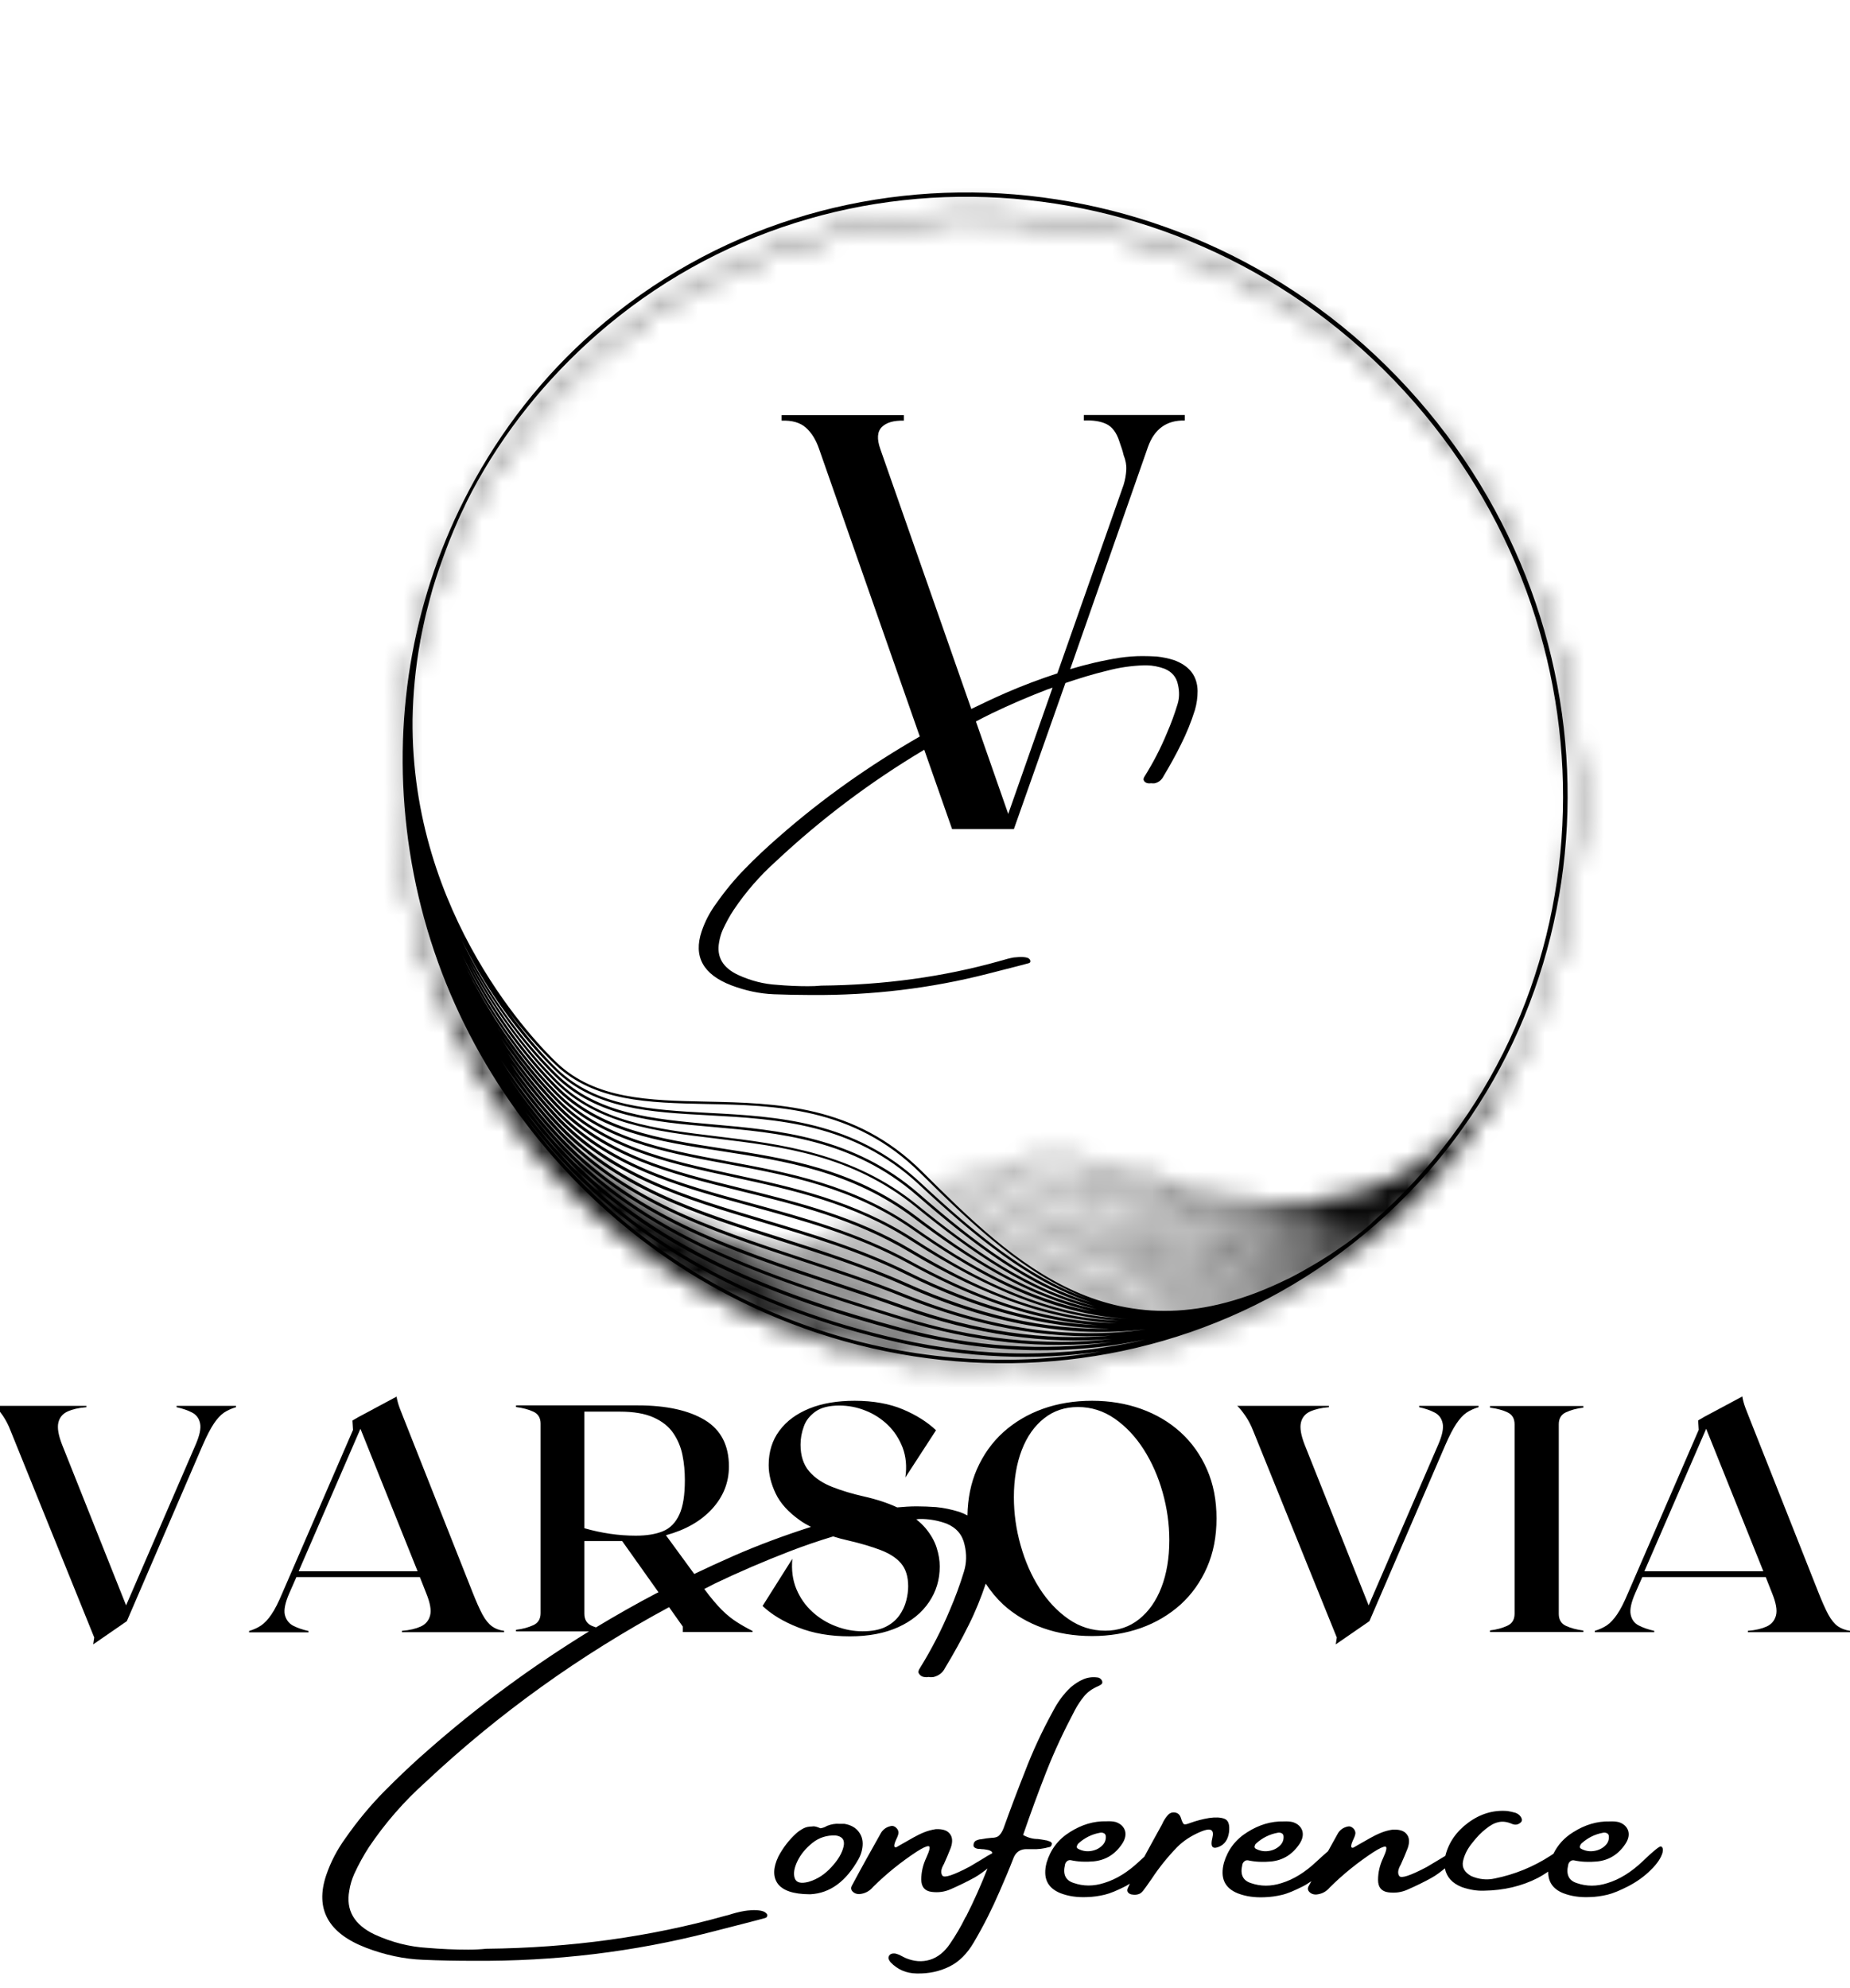 <svg width="94" height="101" viewBox="0 0 94 101" fill="none" xmlns="http://www.w3.org/2000/svg">
<path d="M69.498 62.311C69.452 62.349 69.399 62.394 69.354 62.432C69.301 62.477 69.248 62.523 69.195 62.56C69.15 62.598 69.104 62.636 69.059 62.666C69.014 62.704 68.968 62.742 68.923 62.78C68.885 62.81 68.847 62.84 68.809 62.87C68.756 62.908 68.703 62.946 68.65 62.992C68.643 62.999 68.635 63.007 68.628 63.007C68.522 63.09 68.416 63.166 68.31 63.241C68.302 63.241 68.302 63.249 68.295 63.249C68.136 63.362 67.97 63.476 67.811 63.582C67.781 63.604 67.75 63.619 67.72 63.642C67.637 63.703 67.546 63.763 67.455 63.816C67.433 63.831 67.41 63.846 67.387 63.861C67.153 64.013 66.926 64.149 66.691 64.285C66.608 64.331 66.532 64.376 66.457 64.421C66.29 64.52 66.124 64.61 65.957 64.701C65.829 64.769 65.7 64.837 65.572 64.906C65.556 64.913 65.541 64.921 65.526 64.928C65.488 64.951 65.451 64.966 65.413 64.981C56.683 69.285 51.493 64.126 46.849 59.512C43.437 56.115 39.42 56.039 35.88 55.964C32.99 55.903 30.259 55.85 28.308 54.005C27.347 53.097 20.864 46.553 20.962 36.538C20.985 35.259 21.106 33.943 21.348 32.604C21.355 32.551 21.363 32.498 21.378 32.445C21.416 32.226 21.469 31.999 21.514 31.772C21.56 31.56 21.605 31.348 21.658 31.136C21.681 31.046 21.703 30.955 21.726 30.872C21.809 30.554 21.892 30.229 21.983 29.911C22.089 29.555 22.203 29.207 22.324 28.852C22.339 28.814 22.354 28.768 22.369 28.731C22.468 28.443 22.573 28.163 22.679 27.876C22.725 27.747 22.778 27.626 22.823 27.498C22.876 27.369 22.929 27.24 22.982 27.112C23.005 27.059 23.027 27.006 23.05 26.945C23.058 26.923 23.073 26.9 23.08 26.877C23.156 26.711 23.224 26.537 23.3 26.37C23.307 26.348 23.315 26.333 23.33 26.31C23.337 26.295 23.337 26.287 23.345 26.272C23.368 26.219 23.39 26.174 23.413 26.121C23.474 25.992 23.534 25.871 23.595 25.743C23.61 25.712 23.625 25.69 23.632 25.659C23.655 25.606 23.685 25.553 23.708 25.5C23.731 25.463 23.746 25.417 23.769 25.38C23.837 25.243 23.905 25.107 23.973 24.979C25.584 21.945 27.74 19.267 30.335 16.99C42.363 6.46 60.98 7.996 71.843 20.417C82.706 32.838 81.783 51.531 69.755 62.069C69.679 62.159 69.588 62.235 69.498 62.311ZM45.676 68.03C38.285 66.358 32.415 63.105 28.224 58.354L28.171 58.294C27.649 57.696 27.15 57.076 26.681 56.441C27.09 56.97 27.506 57.492 27.952 57.999C28.005 58.059 28.058 58.112 28.103 58.173C32.945 63.627 39.723 66.01 45.706 67.621C49.965 68.763 54.187 68.892 58.188 68.052C54.202 68.99 49.965 68.998 45.676 68.03ZM28.224 58.649C27.687 58.037 27.18 57.401 26.696 56.751C27.127 57.318 27.574 57.87 28.05 58.407L28.103 58.468C32.317 63.241 38.217 66.509 45.646 68.196C49.148 68.99 52.613 69.134 55.942 68.658C46.077 70.352 35.441 66.903 28.224 58.649ZM27.884 57.621C27.959 57.711 28.035 57.795 28.118 57.885C32.657 62.954 39.057 64.951 45.245 66.88L45.79 67.046C49.459 68.196 53.052 68.567 56.509 68.173C53.029 68.665 49.406 68.438 45.759 67.455C39.791 65.851 33.051 63.476 28.232 58.059C28.179 57.999 28.134 57.946 28.081 57.885C27.536 57.265 27.029 56.622 26.545 55.964C26.968 56.539 27.415 57.091 27.884 57.621ZM27.831 57.265C27.929 57.379 28.028 57.484 28.126 57.598C31.954 61.834 37.06 63.529 42.469 65.329C43.581 65.7 44.731 66.078 45.865 66.487C49.534 67.795 53.082 68.31 56.494 68.022C53.059 68.408 49.489 68.037 45.843 66.903L45.298 66.736C39.133 64.815 32.756 62.825 28.247 57.787C28.171 57.704 28.096 57.613 28.02 57.53C27.218 56.614 26.484 55.654 25.819 54.663C26.431 55.563 27.105 56.441 27.831 57.265ZM27.763 56.887C27.884 57.023 28.005 57.167 28.134 57.303C31.523 61.017 36.016 62.507 40.774 64.073C42.469 64.633 44.224 65.208 45.933 65.904C49.602 67.379 53.097 68.03 56.456 67.856C53.075 68.136 49.557 67.629 45.911 66.328C44.776 65.927 43.626 65.541 42.514 65.17C37.128 63.385 32.037 61.698 28.239 57.484C27.203 56.342 26.28 55.124 25.456 53.853C26.159 54.92 26.931 55.934 27.763 56.887ZM27.551 55.76C27.748 55.987 27.952 56.206 28.156 56.425C30.827 59.27 34.382 60.245 38.149 61.274C40.789 62.001 43.52 62.742 46.16 64.179C48.914 65.685 52.137 67.069 55.798 67.326C52.719 67.198 49.527 66.297 46.153 64.626C43.732 63.423 41.236 62.681 38.83 61.963C34.843 60.775 31.084 59.656 28.262 56.614C27.385 55.669 26.552 54.617 25.781 53.483C26.333 54.277 26.923 55.041 27.551 55.76ZM27.483 55.381C27.71 55.639 27.937 55.888 28.164 56.13C30.69 58.793 34.072 59.625 37.642 60.51C40.479 61.206 43.414 61.932 46.228 63.612C50.109 65.927 53.46 67.069 56.736 67.213C52.712 67.16 49.194 65.677 46.221 64.051C43.566 62.606 40.827 61.857 38.179 61.131C34.435 60.109 30.902 59.141 28.255 56.319C27.248 55.245 26.303 54.042 25.448 52.734C26.076 53.672 26.757 54.557 27.483 55.381ZM27.407 55.003C27.657 55.291 27.914 55.571 28.179 55.843C30.592 58.354 33.822 59.058 37.249 59.799C40.252 60.45 43.361 61.123 46.319 63.037C50.313 65.624 53.566 66.872 56.857 67.092C52.916 66.956 49.428 65.344 46.319 63.491C43.49 61.804 40.54 61.078 37.695 60.374C34.14 59.497 30.781 58.672 28.285 56.039C27.105 54.799 25.977 53.331 24.964 51.697C25.69 52.87 26.507 53.982 27.407 55.003ZM25.932 53.989C26.462 54.738 27.029 55.457 27.627 56.138C27.801 56.334 27.975 56.531 28.149 56.72C31 59.792 34.783 60.911 38.785 62.106C41.19 62.825 43.672 63.559 46.085 64.762C49.708 66.562 53.12 67.47 56.403 67.5C53.097 67.576 49.663 66.804 46.07 65.193C43.944 64.24 41.765 63.551 39.67 62.878C35.365 61.516 31.303 60.223 28.255 56.91C27.43 56.017 26.651 55.041 25.932 53.989ZM27.695 56.516C27.838 56.682 27.99 56.849 28.141 57.015C31.22 60.359 35.305 61.66 39.624 63.029C41.72 63.695 43.891 64.383 46.009 65.337C50.283 67.258 54.338 67.992 58.226 67.53C54.346 68.083 50.291 67.493 45.994 65.76C44.277 65.064 42.522 64.489 40.82 63.93C36.084 62.364 31.606 60.889 28.247 57.197C27.483 56.357 26.757 55.442 26.068 54.466C26.583 55.177 27.12 55.858 27.695 56.516ZM27.362 54.663C27.627 54.965 27.907 55.268 28.186 55.555C30.501 57.931 33.618 58.513 36.916 59.126C40.063 59.708 43.324 60.321 46.387 62.47C49.058 64.346 52.651 66.547 56.728 66.956C56.917 66.971 57.099 66.986 57.288 66.993C53.271 66.857 49.716 65.072 46.395 62.916C43.407 60.995 40.29 60.314 37.272 59.663C33.868 58.922 30.653 58.226 28.277 55.745C26.515 53.906 24.858 51.584 23.557 48.891C24.586 51.001 25.879 52.968 27.362 54.663ZM27.279 54.277C27.574 54.617 27.876 54.943 28.186 55.26C30.41 57.515 33.429 57.984 36.629 58.475C39.904 58.982 43.293 59.504 46.455 61.895C48.997 63.816 52.023 65.828 55.458 66.608C52.19 65.987 49.232 64.308 46.455 62.356C43.361 60.185 40.093 59.58 36.931 58.99C33.656 58.377 30.562 57.802 28.277 55.457C26.469 53.604 24.775 51.228 23.466 48.475C24.495 50.6 25.796 52.582 27.279 54.277ZM55.73 66.517C52.25 65.813 49.254 63.839 46.539 61.781C43.346 59.368 39.942 58.846 36.651 58.339C33.482 57.847 30.479 57.386 28.285 55.162C26.636 53.49 25.085 51.387 23.829 48.951C24.994 51.145 26.273 52.825 27.241 53.937C27.611 54.36 27.937 54.701 28.194 54.958C30.342 57.114 33.285 57.469 36.387 57.84C39.783 58.248 43.286 58.68 46.523 61.305C49.345 63.604 52.31 65.715 55.73 66.517ZM46.614 61.221C43.346 58.566 39.662 58.12 36.409 57.727C33.323 57.356 30.41 57 28.292 54.882C26.643 53.233 25.085 51.138 23.829 48.717C24.956 50.827 26.189 52.454 27.15 53.551C27.566 54.027 27.929 54.406 28.209 54.678C30.297 56.736 33.164 56.985 36.198 57.25C39.534 57.545 43.316 57.87 46.607 60.745C49.444 63.211 52.326 65.435 55.616 66.358C52.28 65.533 49.368 63.453 46.614 61.221ZM25.743 51.266C26.159 51.826 26.56 52.318 26.931 52.734C27.445 53.324 27.899 53.778 28.224 54.088C30.206 55.964 32.96 56.024 35.872 56.085C39.39 56.153 43.384 56.236 46.766 59.595C49.542 62.356 52.114 64.747 55.185 65.942C52.182 64.853 49.496 62.621 46.766 60.079C43.392 56.932 39.473 56.72 36.024 56.539C33.073 56.38 30.297 56.229 28.292 54.292C27.959 53.967 26.931 52.923 25.743 51.266ZM27.044 53.142C27.506 53.672 27.914 54.088 28.217 54.383C30.244 56.35 33.051 56.501 36.024 56.66C39.458 56.849 43.346 57.053 46.69 60.17C49.519 62.81 52.303 65.117 55.45 66.169C52.265 65.216 49.459 63.052 46.697 60.647C43.369 57.749 39.564 57.416 36.213 57.121C33.202 56.856 30.358 56.607 28.3 54.587C26.469 52.779 24.744 50.442 23.428 47.696C24.608 50.101 25.977 51.932 27.044 53.142ZM72.032 20.281C61.086 7.761 42.318 6.21 30.199 16.824C27.581 19.116 25.456 21.847 23.837 24.903L23.912 24.941L23.837 24.903C21.06 30.145 19.963 36.099 20.667 42.12C21.386 48.278 23.958 54.027 28.096 58.763C39.034 71.267 57.78 72.818 69.891 62.212C82.01 51.599 82.986 32.793 72.032 20.281Z" fill="black"/>
<mask id="mask0_104_23" style="mask-type:luminance" maskUnits="userSpaceOnUse" x="20" y="10" width="61" height="60">
<path d="M78.117 51.114C78.095 51.169 78.069 51.234 78.047 51.289C78.022 51.354 77.997 51.419 77.968 51.477C77.945 51.532 77.923 51.587 77.898 51.635C77.875 51.69 77.853 51.745 77.831 51.799C77.812 51.844 77.793 51.888 77.774 51.933C77.745 51.991 77.716 52.05 77.691 52.114C77.688 52.125 77.685 52.135 77.678 52.139C77.624 52.262 77.566 52.379 77.508 52.495C77.502 52.499 77.505 52.505 77.499 52.509C77.412 52.684 77.319 52.862 77.229 53.031C77.213 53.065 77.193 53.093 77.177 53.127C77.132 53.22 77.081 53.316 77.026 53.405C77.013 53.429 77 53.453 76.987 53.477C76.852 53.721 76.716 53.949 76.573 54.179C76.521 54.258 76.476 54.334 76.43 54.41C76.33 54.575 76.226 54.733 76.122 54.892C76.041 55.013 75.96 55.133 75.878 55.254C75.869 55.268 75.859 55.282 75.849 55.295C75.826 55.333 75.8 55.365 75.774 55.396C70.106 63.308 63.097 61.206 56.825 59.328C52.215 57.941 48.637 59.769 45.479 61.372C42.903 62.681 40.47 63.923 37.878 63.215C36.603 62.868 27.8 60.155 23.163 51.277C22.581 50.139 22.067 48.921 21.648 47.627C21.63 47.576 21.612 47.526 21.6 47.472C21.53 47.261 21.47 47.036 21.403 46.814C21.343 46.606 21.283 46.398 21.23 46.186C21.207 46.095 21.184 46.005 21.165 45.92C21.089 45.601 21.009 45.275 20.939 44.952C20.864 44.589 20.8 44.228 20.739 43.858C20.735 43.817 20.727 43.77 20.722 43.73C20.674 43.43 20.635 43.133 20.593 42.829C20.572 42.695 20.562 42.563 20.541 42.428C20.527 42.29 20.513 42.151 20.499 42.013C20.494 41.956 20.489 41.898 20.481 41.834C20.477 41.811 20.48 41.783 20.475 41.76C20.464 41.577 20.442 41.392 20.43 41.209C20.426 41.186 20.425 41.169 20.428 41.142C20.427 41.125 20.424 41.118 20.424 41.101C20.419 41.044 20.417 40.993 20.412 40.936C20.405 40.794 20.401 40.659 20.394 40.517C20.393 40.483 20.396 40.456 20.388 40.425C20.383 40.368 20.385 40.307 20.38 40.25C20.382 40.206 20.374 40.158 20.376 40.114C20.372 39.962 20.368 39.81 20.367 39.664C20.357 36.23 20.996 32.852 22.21 29.62C27.85 14.662 44.991 7.237 60.428 13.067C75.865 18.897 83.866 35.815 78.229 50.78C78.206 50.895 78.161 51.005 78.117 51.114ZM59.808 67.392C52.502 69.403 45.792 69.303 39.856 67.09L39.781 67.062C39.039 66.781 38.306 66.47 37.593 66.13C38.203 66.405 38.816 66.669 39.448 66.905C39.523 66.934 39.595 66.955 39.664 66.987C46.505 69.514 53.606 68.418 59.642 67.017C63.936 66.016 67.719 64.139 70.852 61.511C67.779 64.218 64.047 66.223 59.808 67.392ZM39.995 67.35C39.233 67.064 38.486 66.742 37.752 66.397C38.4 66.694 39.054 66.97 39.728 67.219L39.803 67.248C45.77 69.47 52.514 69.569 59.86 67.553C63.323 66.601 66.446 65.094 69.156 63.104C61.257 69.251 50.251 71.225 39.995 67.35ZM39.21 66.604C39.319 66.648 39.425 66.686 39.541 66.727C45.934 69.055 52.519 67.798 58.886 66.581L59.444 66.471C63.222 65.755 66.565 64.387 69.428 62.41C66.592 64.484 63.289 65.993 59.61 66.846C53.591 68.246 46.527 69.33 39.724 66.827C39.648 66.798 39.583 66.773 39.508 66.745C38.735 66.454 37.985 66.126 37.248 65.775C37.892 66.082 38.547 66.358 39.21 66.604ZM38.995 66.315C39.136 66.369 39.272 66.416 39.413 66.47C44.786 68.4 50.087 67.486 55.706 66.523C56.861 66.325 58.054 66.117 59.247 65.942C63.099 65.365 66.471 64.146 69.344 62.283C66.497 64.243 63.174 65.6 59.423 66.319L58.864 66.43C52.522 67.643 45.96 68.896 39.608 66.579C39.502 66.542 39.393 66.497 39.287 66.46C38.148 66.031 37.048 65.529 35.994 64.97C36.959 65.474 37.966 65.931 38.995 66.315ZM38.757 66.014C38.928 66.077 39.102 66.147 39.28 66.206C44.02 67.883 48.685 67.078 53.62 66.215C55.378 65.909 57.197 65.589 59.032 65.396C62.963 64.966 66.352 63.892 69.232 62.155C66.382 63.996 63.041 65.208 59.212 65.78C58.023 65.962 56.827 66.164 55.671 66.362C50.08 67.327 44.795 68.241 39.459 66.316C38.007 65.798 36.618 65.159 35.292 64.427C36.415 65.036 37.574 65.566 38.757 66.014ZM38.039 65.12C38.319 65.227 38.603 65.324 38.886 65.421C42.582 66.67 46.178 65.854 49.985 64.985C52.656 64.38 55.413 63.746 58.419 63.768C61.557 63.797 65.052 63.498 68.402 61.998C65.626 63.337 62.386 64.048 58.623 64.165C55.921 64.246 53.37 64.77 50.91 65.271C46.834 66.103 42.991 66.889 39.069 65.538C37.849 65.118 36.619 64.584 35.404 63.947C36.266 64.387 37.146 64.782 38.039 65.12ZM37.8 64.818C38.122 64.938 38.44 65.051 38.754 65.158C42.238 66.314 45.612 65.453 49.178 64.55C52.007 63.826 54.938 63.082 58.212 63.236C62.725 63.447 66.219 62.874 69.175 61.456C65.602 63.307 61.8 63.658 58.412 63.626C55.389 63.604 52.621 64.235 49.944 64.844C46.16 65.709 42.589 66.521 38.923 65.282C37.529 64.809 36.128 64.194 34.757 63.443C35.753 63.974 36.771 64.434 37.8 64.818ZM37.555 64.521C37.911 64.656 38.27 64.782 38.632 64.897C41.944 65.974 45.124 65.071 48.495 64.108C51.45 63.266 54.51 62.393 58.02 62.686C62.763 63.084 66.22 62.65 69.225 61.292C65.685 63.03 61.85 63.254 58.234 63.086C54.944 62.933 52 63.684 49.16 64.405C45.611 65.308 42.261 66.165 38.818 65.021C37.192 64.483 35.506 63.721 33.842 62.758C35.035 63.449 36.28 64.045 37.555 64.521ZM35.776 64.322C36.596 64.733 37.436 65.099 38.284 65.418C38.53 65.509 38.776 65.6 39.019 65.685C42.982 67.049 46.845 66.252 50.938 65.419C53.398 64.918 55.932 64.395 58.627 64.317C62.671 64.196 66.108 63.388 69.017 61.866C66.138 63.492 62.745 64.431 58.817 64.705C56.493 64.867 54.247 65.287 52.082 65.682C47.644 66.511 43.452 67.286 39.201 65.802C38.053 65.404 36.906 64.911 35.776 64.322ZM38.522 65.719C38.727 65.798 38.939 65.874 39.151 65.949C43.443 67.445 47.659 66.666 52.113 65.837C54.275 65.435 56.514 65.019 58.831 64.86C63.507 64.539 67.428 63.274 70.639 61.033C67.478 63.35 63.624 64.742 59.018 65.241C57.175 65.437 55.357 65.758 53.592 66.067C48.678 66.919 44.033 67.73 39.33 66.059C38.261 65.679 37.188 65.214 36.121 64.678C36.91 65.063 37.705 65.41 38.522 65.719ZM37.355 64.242C37.731 64.384 38.12 64.519 38.503 64.64C41.664 65.643 44.687 64.687 47.885 63.672C50.934 62.701 54.098 61.704 57.813 62.154C61.052 62.548 65.259 62.795 69.047 61.232C69.221 61.157 69.388 61.084 69.559 61.002C65.952 62.776 61.975 62.879 58.03 62.544C54.489 62.258 51.42 63.128 48.451 63.978C45.1 64.929 41.937 65.832 38.672 64.764C36.251 63.974 33.695 62.708 31.277 60.947C33.18 62.322 35.248 63.447 37.355 64.242ZM37.099 63.941C37.52 64.102 37.94 64.246 38.364 64.38C41.388 65.319 44.271 64.309 47.324 63.234C50.452 62.136 53.686 60.998 57.602 61.614C60.749 62.11 64.367 62.457 67.763 61.525C64.588 62.519 61.188 62.433 57.819 62.021C54.067 61.566 50.9 62.574 47.834 63.544C44.656 64.549 41.657 65.501 38.536 64.511C36.068 63.729 33.454 62.433 31.001 60.623C32.911 62.012 34.993 63.146 37.099 63.941ZM67.96 61.316C64.559 62.337 60.987 62.009 57.622 61.475C53.669 60.853 50.421 61.998 47.28 63.103C44.253 64.164 41.387 65.173 38.404 64.247C36.161 63.55 33.802 62.427 31.546 60.871C33.608 62.257 35.527 63.135 36.905 63.658C37.432 63.857 37.879 64.004 38.227 64.109C41.139 64.998 43.901 63.923 46.811 62.787C49.999 61.546 53.291 60.274 57.384 61.062C60.956 61.759 64.567 62.222 67.96 61.316ZM57.424 60.946C53.291 60.146 49.831 61.489 46.778 62.677C43.881 63.805 41.145 64.865 38.279 63.996C36.047 63.32 33.684 62.207 31.435 60.665C33.425 61.994 35.279 62.847 36.643 63.361C37.235 63.585 37.734 63.747 38.109 63.856C40.92 64.685 43.566 63.553 46.366 62.356C49.447 61.043 52.936 59.546 57.193 60.529C60.858 61.366 64.448 61.968 67.785 61.23C64.454 62.076 60.905 61.615 57.424 60.946ZM34.325 62.01C34.956 62.308 35.542 62.552 36.065 62.744C36.797 63.022 37.411 63.208 37.844 63.328C40.476 64.048 42.933 62.803 45.53 61.482C48.664 59.883 52.225 58.073 56.791 59.44C60.541 60.566 63.936 61.461 67.208 61.066C64.046 61.522 60.626 60.821 57.019 59.867C52.56 58.683 49.005 60.345 45.877 61.811C43.201 63.062 40.681 64.238 38 63.476C37.553 63.346 36.154 62.911 34.325 62.01ZM36.357 63.051C37.014 63.3 37.57 63.474 37.976 63.592C40.692 64.37 43.238 63.18 45.934 61.918C49.052 60.465 52.577 58.812 56.995 59.983C60.735 60.977 64.278 61.698 67.549 61.142C64.291 61.803 60.796 61.219 57.227 60.4C52.925 59.414 49.413 60.916 46.319 62.236C43.539 63.422 40.913 64.543 38.146 63.733C35.679 63.002 33.056 61.754 30.6 59.953C32.775 61.518 34.846 62.487 36.357 63.051ZM60.53 12.857C44.973 6.98 27.692 14.463 22.011 29.538C20.784 32.793 20.198 36.204 20.211 39.662L20.296 39.66L20.211 39.662C20.235 45.594 22.076 51.361 25.536 56.339C29.074 61.43 34.053 65.287 39.935 67.511C55.478 73.379 72.739 65.906 78.417 50.842C84.098 35.768 76.09 18.725 60.53 12.857Z" fill="white"/>
</mask>
<g mask="url(#mask0_104_23)">
<path d="M68.962 -19.995L-7.744 21.028L33.975 99.034L110.681 58.011L68.962 -19.995Z" fill="black"/>
</g>
<path d="M59.648 33.534C59.361 33.444 59.066 33.383 58.778 33.353C58.529 33.338 58.287 33.33 58.037 33.33C57.666 33.33 57.288 33.36 56.91 33.413C56.04 33.55 55.2 33.746 54.376 33.996L58.325 22.717C58.65 21.794 59.278 21.34 60.201 21.363V21.083C59.482 21.083 58.635 21.083 57.651 21.083C56.668 21.083 55.805 21.083 55.072 21.083V21.363C55.541 21.34 55.926 21.401 56.221 21.544C56.517 21.688 56.736 21.983 56.88 22.437C56.917 22.558 56.963 22.679 57.001 22.792C57.038 22.906 57.069 23.012 57.091 23.118C57.197 23.383 57.243 23.632 57.228 23.874C57.212 24.116 57.175 24.358 57.091 24.631L53.725 34.208C52.825 34.503 51.94 34.836 51.093 35.206C50.502 35.463 49.928 35.736 49.353 36.016L44.731 22.815C44.549 22.301 44.572 21.93 44.806 21.695C45.041 21.461 45.419 21.355 45.926 21.37V21.09H39.715V21.37C40.245 21.348 40.661 21.469 40.948 21.726C41.236 21.983 41.463 22.346 41.621 22.815L46.735 37.415C44.156 38.898 41.758 40.592 39.556 42.529C38.974 43.036 38.406 43.565 37.869 44.117C37.332 44.662 36.84 45.26 36.394 45.895C36.077 46.326 35.827 46.795 35.653 47.31C35.222 48.588 35.721 49.504 37.158 50.056C37.877 50.328 38.596 50.48 39.314 50.51C39.95 50.532 40.593 50.548 41.228 50.548C44.322 50.57 47.303 50.207 50.177 49.473C50.692 49.345 51.199 49.209 51.713 49.08C51.879 49.035 52.053 48.989 52.227 48.944C52.273 48.936 52.31 48.921 52.333 48.898C52.356 48.876 52.363 48.838 52.356 48.8C52.326 48.717 52.258 48.664 52.144 48.641C52.031 48.619 51.91 48.611 51.781 48.619C51.652 48.626 51.562 48.634 51.509 48.641C51.297 48.679 51.1 48.732 50.903 48.793C50.858 48.8 50.813 48.815 50.767 48.83C47.931 49.625 44.92 50.041 41.727 50.071C41.508 50.094 41.281 50.101 41.047 50.101C40.54 50.101 40.025 50.079 39.496 50.033C38.822 49.995 38.157 49.829 37.499 49.526C36.727 49.163 36.402 48.611 36.538 47.87C36.576 47.643 36.636 47.431 36.727 47.227C36.893 46.871 37.075 46.531 37.287 46.213C37.9 45.305 38.611 44.488 39.42 43.762C41.72 41.606 44.231 39.715 46.962 38.088L48.377 42.12H51.516L54.134 34.699C54.83 34.465 55.533 34.245 56.259 34.072C56.857 33.913 57.477 33.822 58.12 33.799C58.173 33.799 58.226 33.799 58.279 33.799C58.582 33.807 58.877 33.867 59.172 33.973C59.55 34.132 59.777 34.397 59.853 34.783C59.936 35.138 59.928 35.471 59.83 35.781C59.679 36.28 59.497 36.772 59.293 37.241C58.975 38.013 58.597 38.739 58.158 39.443C58.128 39.48 58.113 39.518 58.105 39.571C58.097 39.617 58.12 39.669 58.173 39.722C58.219 39.76 58.272 39.783 58.325 39.791C58.377 39.798 58.423 39.798 58.476 39.791H58.506C58.559 39.798 58.62 39.798 58.68 39.791C58.884 39.737 59.028 39.617 59.119 39.435C59.437 38.905 59.739 38.361 60.011 37.809C60.291 37.249 60.526 36.674 60.715 36.069C60.806 35.758 60.851 35.433 60.851 35.1C60.836 34.336 60.435 33.822 59.648 33.534ZM51.229 41.349L49.587 36.651C49.852 36.515 50.117 36.371 50.389 36.243C51.319 35.796 52.265 35.388 53.241 35.017C53.324 34.987 53.407 34.964 53.483 34.934L51.229 41.349Z" fill="black"/>
<path d="M62.213 92.396C62.008 92.32 61.751 92.313 61.434 92.358C61.116 92.411 60.791 92.494 60.458 92.615C60.299 92.676 60.201 92.699 60.155 92.668C60.11 92.646 60.057 92.532 59.996 92.336C59.943 92.184 59.845 92.101 59.701 92.078C59.558 92.056 59.429 92.101 59.323 92.23C59.217 92.351 59.134 92.487 59.066 92.631C59.066 92.646 59.058 92.653 59.051 92.668C58.741 93.221 58.446 93.773 58.143 94.325C58.06 94.401 57.984 94.469 57.886 94.56C57.318 95.097 56.728 95.467 56.108 95.656C55.563 95.831 55.049 95.831 54.55 95.656C54.141 95.528 53.997 95.218 54.111 94.741C54.118 94.673 54.156 94.605 54.209 94.56C54.262 94.507 54.33 94.492 54.398 94.499C54.777 94.582 55.17 94.597 55.571 94.56C56.184 94.499 56.668 94.197 57.023 93.659C57.182 93.417 57.22 93.19 57.16 92.994C57.091 92.797 56.94 92.646 56.691 92.562C56.547 92.525 56.388 92.517 56.229 92.525C56.214 92.525 56.214 92.525 56.214 92.525C55.578 92.51 54.966 92.691 54.368 93.069C53.77 93.44 53.377 93.962 53.18 94.62C52.976 95.392 53.211 95.906 53.884 96.178C54.3 96.337 54.746 96.398 55.238 96.375C55.541 96.368 55.843 96.322 56.131 96.254C56.418 96.186 56.774 96.035 57.205 95.815C57.273 95.778 57.341 95.732 57.409 95.694C57.371 95.77 57.334 95.846 57.303 95.921C57.265 96.004 57.265 96.08 57.318 96.141C57.371 96.201 57.439 96.239 57.538 96.247C57.636 96.262 57.734 96.262 57.833 96.231C57.931 96.209 58.014 96.141 58.09 96.042C58.203 95.899 58.309 95.747 58.423 95.581C58.446 95.543 58.476 95.505 58.514 95.452C58.892 94.877 59.331 94.333 59.815 93.833C60.133 93.516 60.533 93.251 61.025 93.047C61.517 92.842 61.706 92.941 61.6 93.372C61.494 93.796 61.593 93.947 61.903 93.833C62.213 93.72 62.394 93.463 62.447 93.085C62.493 92.699 62.417 92.472 62.213 92.396ZM54.784 93.659C55.109 93.364 55.473 93.183 55.889 93.107C55.949 93.092 56.01 93.1 56.07 93.122C56.131 93.145 56.169 93.19 56.184 93.258C56.206 93.463 56.138 93.637 55.979 93.78C55.821 93.924 55.631 94.007 55.404 94.038C55.178 94.068 54.966 94.022 54.769 93.917C54.716 93.879 54.701 93.833 54.716 93.788C54.731 93.743 54.754 93.697 54.784 93.659Z" fill="black"/>
<path d="M83.455 94.567C82.887 95.104 82.297 95.475 81.677 95.664C81.132 95.838 80.618 95.838 80.119 95.664C79.71 95.535 79.566 95.225 79.68 94.749C79.687 94.68 79.725 94.612 79.778 94.567C79.831 94.514 79.899 94.499 79.967 94.507C80.346 94.59 80.739 94.605 81.14 94.567C81.753 94.507 82.237 94.204 82.592 93.667C82.751 93.425 82.789 93.198 82.728 93.001C82.66 92.805 82.509 92.653 82.26 92.57C82.116 92.532 81.957 92.525 81.798 92.532C81.783 92.532 81.783 92.532 81.783 92.532C81.147 92.517 80.535 92.699 79.937 93.077C79.483 93.357 79.15 93.727 78.931 94.174C78.878 94.212 78.833 94.242 78.772 94.28C77.91 94.839 76.964 95.225 75.95 95.43C75.542 95.52 75.149 95.475 74.755 95.308C74.407 95.112 74.271 94.862 74.339 94.544C74.407 94.234 74.558 93.924 74.808 93.621C75.05 93.311 75.277 93.077 75.489 92.918C75.708 92.736 75.92 92.615 76.132 92.57C76.344 92.517 76.578 92.547 76.835 92.661C77.01 92.729 77.161 92.699 77.297 92.555C77.342 92.494 77.342 92.411 77.282 92.313C77.221 92.214 77.13 92.139 77.002 92.093C76.866 92.056 76.737 92.025 76.601 92.003C75.89 91.942 75.217 92.139 74.596 92.6C73.991 93.047 73.605 93.614 73.439 94.28C73.341 94.34 73.235 94.401 73.114 94.476L72.493 94.847C71.661 95.286 71.2 95.437 71.101 95.308C71.003 95.172 71.026 94.976 71.177 94.718C71.298 94.446 71.419 94.174 71.525 93.894C71.631 93.591 71.616 93.349 71.472 93.175C71.336 93.001 71.094 92.933 70.761 92.948C70.557 92.978 70.36 93.031 70.171 93.107C69.982 93.183 69.8 93.273 69.626 93.372C69.43 93.485 69.225 93.599 69.013 93.72C68.93 93.765 68.847 93.818 68.764 93.864C68.703 93.879 68.665 93.864 68.658 93.818C68.65 93.773 68.658 93.72 68.681 93.652C68.703 93.584 68.734 93.516 68.764 93.448C68.824 93.326 68.862 93.221 68.87 93.13C68.87 93.039 68.832 92.948 68.749 92.873C68.665 92.797 68.575 92.767 68.484 92.789C68.265 92.835 68.098 92.948 67.985 93.13C67.818 93.432 67.652 93.735 67.478 94.045C67.327 94.174 67.138 94.34 66.895 94.567C66.328 95.104 65.738 95.475 65.118 95.664C64.573 95.838 64.059 95.838 63.559 95.664C63.151 95.535 63.007 95.225 63.121 94.749C63.128 94.68 63.166 94.612 63.219 94.567C63.272 94.514 63.34 94.499 63.408 94.507C63.786 94.59 64.18 94.605 64.581 94.567C65.193 94.507 65.677 94.204 66.033 93.667C66.192 93.425 66.23 93.198 66.169 93.001C66.101 92.805 65.95 92.653 65.7 92.57C65.556 92.532 65.398 92.525 65.239 92.532C65.224 92.532 65.224 92.532 65.224 92.532C64.588 92.517 63.975 92.699 63.378 93.077C62.78 93.448 62.387 93.969 62.19 94.628C61.986 95.399 62.22 95.914 62.894 96.186C63.31 96.345 63.756 96.405 64.248 96.383C64.55 96.375 64.853 96.33 65.14 96.262C65.428 96.194 65.783 96.042 66.215 95.823C66.366 95.747 66.495 95.656 66.631 95.566C66.585 95.649 66.54 95.732 66.495 95.815C66.434 95.921 66.442 96.019 66.525 96.11C66.608 96.201 66.721 96.246 66.865 96.246C67.153 96.224 67.387 96.103 67.569 95.883C68.249 95.21 68.991 94.612 69.785 94.091C70.095 93.894 70.292 93.803 70.39 93.811C70.489 93.818 70.451 94.015 70.277 94.393C70.103 94.764 70.02 95.127 70.02 95.505C70.02 95.876 70.194 96.088 70.542 96.133C70.89 96.178 71.207 96.133 71.517 95.997C71.979 95.793 72.38 95.596 72.735 95.399C72.978 95.263 73.197 95.097 73.416 94.915C73.499 95.346 73.779 95.671 74.279 95.868C74.672 96.004 75.05 96.065 75.413 96.05C76.404 96.035 77.312 95.823 78.129 95.407C78.318 95.308 78.492 95.195 78.666 95.082C78.659 95.596 78.901 95.967 79.43 96.178C79.846 96.337 80.293 96.398 80.784 96.375C81.087 96.368 81.389 96.322 81.677 96.254C81.964 96.186 82.32 96.035 82.751 95.815C83.182 95.588 83.561 95.316 83.878 94.998C84.204 94.68 84.4 94.385 84.476 94.113C84.514 93.939 84.484 93.833 84.393 93.803C84.34 93.773 84.014 94.022 83.455 94.567ZM80.346 93.659C80.671 93.364 81.034 93.183 81.45 93.107C81.511 93.092 81.571 93.1 81.632 93.122C81.692 93.145 81.73 93.19 81.745 93.258C81.768 93.463 81.7 93.637 81.541 93.78C81.382 93.924 81.193 94.007 80.966 94.037C80.739 94.068 80.527 94.022 80.33 93.916C80.278 93.879 80.262 93.833 80.278 93.788C80.293 93.743 80.315 93.697 80.346 93.659ZM63.816 93.659C64.142 93.364 64.505 93.183 64.921 93.107C64.981 93.092 65.042 93.1 65.103 93.122C65.163 93.145 65.201 93.19 65.216 93.258C65.239 93.463 65.171 93.637 65.012 93.78C64.853 93.924 64.664 94.007 64.437 94.037C64.21 94.068 63.998 94.022 63.801 93.916C63.748 93.879 63.733 93.833 63.748 93.788C63.756 93.743 63.779 93.697 63.816 93.659Z" fill="black"/>
<path d="M43.815 93.886C43.868 93.561 43.807 93.288 43.641 93.069C43.475 92.842 43.225 92.706 42.9 92.653C42.809 92.653 42.726 92.653 42.642 92.653C42.438 92.638 42.242 92.676 42.06 92.744C42.022 92.759 41.992 92.766 41.969 92.789C41.879 92.835 41.788 92.865 41.689 92.88C41.652 92.865 41.614 92.85 41.576 92.835C41.455 92.789 41.349 92.766 41.251 92.789C41.092 92.789 40.948 92.819 40.819 92.888C40.691 92.956 40.562 93.039 40.441 93.152C40.086 93.478 39.791 93.863 39.556 94.302C39.276 94.877 39.269 95.346 39.518 95.694C39.776 96.042 40.305 96.224 41.114 96.231H41.137H41.182C42.173 96.178 42.99 95.581 43.626 94.438C43.724 94.264 43.785 94.083 43.815 93.886ZM42.862 93.81C42.786 94.143 42.582 94.491 42.242 94.854C41.909 95.225 41.515 95.475 41.077 95.603C40.691 95.702 40.456 95.641 40.381 95.414C40.305 95.187 40.35 94.9 40.517 94.552C40.683 94.204 40.941 93.894 41.281 93.621C41.621 93.349 42.015 93.228 42.453 93.243C42.801 93.288 42.938 93.478 42.862 93.81Z" fill="black"/>
<path d="M38.679 97.071C38.528 97.041 38.361 97.033 38.195 97.041C38.021 97.056 37.907 97.063 37.832 97.079C37.552 97.124 37.279 97.2 37.022 97.283C36.962 97.298 36.901 97.313 36.841 97.328C33.035 98.395 28.996 98.955 24.707 99C24.412 99.03 24.109 99.045 23.791 99.045C23.118 99.045 22.422 99.015 21.711 98.955C20.803 98.902 19.911 98.675 19.033 98.274C17.997 97.782 17.566 97.041 17.747 96.05C17.793 95.747 17.883 95.46 18.004 95.187C18.224 94.711 18.473 94.257 18.753 93.826C19.57 92.615 20.523 91.519 21.613 90.543C25.319 87.063 29.45 84.097 33.996 81.646L34.692 82.63V82.91H38.24V82.857C37.953 82.713 37.688 82.562 37.438 82.403C37.189 82.244 36.931 82.04 36.674 81.783C36.417 81.525 36.122 81.177 35.797 80.739L35.782 80.724C35.956 80.64 36.122 80.549 36.296 80.459C37.544 79.861 38.815 79.317 40.124 78.81C40.85 78.53 41.584 78.28 42.333 78.053C42.567 78.129 42.817 78.197 43.089 78.257C43.747 78.409 44.3 78.575 44.753 78.749C45.207 78.923 45.555 79.15 45.79 79.43C46.024 79.71 46.145 80.096 46.145 80.587C46.145 80.807 46.115 81.049 46.047 81.314C45.979 81.578 45.865 81.828 45.699 82.062C45.532 82.297 45.306 82.494 45.003 82.645C44.7 82.796 44.307 82.872 43.831 82.872C43.369 82.872 42.915 82.789 42.469 82.615C42.023 82.448 41.621 82.199 41.274 81.881C40.926 81.563 40.653 81.177 40.464 80.724C40.275 80.27 40.207 79.755 40.26 79.188L38.747 81.586C39.193 82.01 39.798 82.38 40.555 82.675C41.311 82.978 42.189 83.129 43.18 83.129C44.141 83.129 44.965 82.97 45.646 82.66C46.327 82.35 46.841 81.926 47.204 81.389C47.568 80.852 47.749 80.254 47.749 79.581C47.749 79.271 47.696 78.953 47.59 78.621C47.484 78.288 47.295 77.955 47.023 77.629C46.894 77.478 46.735 77.327 46.554 77.183C46.599 77.183 46.637 77.176 46.682 77.168C46.751 77.168 46.826 77.168 46.902 77.168C47.31 77.183 47.704 77.259 48.097 77.403C48.604 77.614 48.906 77.978 49.012 78.484C49.126 78.961 49.111 79.407 48.982 79.831C48.778 80.504 48.536 81.155 48.263 81.79C47.832 82.819 47.325 83.802 46.743 84.74C46.705 84.793 46.682 84.846 46.667 84.907C46.652 84.967 46.69 85.035 46.758 85.103C46.819 85.156 46.887 85.187 46.962 85.194C47.03 85.209 47.098 85.209 47.159 85.194H47.204C47.272 85.209 47.356 85.209 47.439 85.194C47.711 85.126 47.908 84.967 48.029 84.718C48.46 84.007 48.861 83.28 49.232 82.531C49.565 81.866 49.844 81.17 50.087 80.451C50.344 80.845 50.639 81.2 50.979 81.518C51.554 82.04 52.227 82.433 52.991 82.706C53.755 82.978 54.588 83.114 55.488 83.114C56.373 83.114 57.197 82.978 57.969 82.706C58.733 82.433 59.406 82.032 59.981 81.518C60.556 80.996 61.002 80.368 61.328 79.627C61.653 78.885 61.812 78.061 61.812 77.138C61.812 76.215 61.653 75.39 61.328 74.649C61.002 73.908 60.556 73.28 59.981 72.758C59.406 72.236 58.733 71.843 57.969 71.57C57.205 71.298 56.373 71.162 55.488 71.162C54.588 71.162 53.755 71.298 52.991 71.57C52.227 71.843 51.554 72.243 50.979 72.758C50.404 73.28 49.958 73.908 49.633 74.649C49.33 75.345 49.171 76.132 49.156 76.987C49.028 76.918 48.891 76.858 48.74 76.805C48.347 76.684 47.961 76.601 47.568 76.563C47.235 76.54 46.902 76.525 46.577 76.525C46.251 76.525 45.918 76.548 45.586 76.578C45.117 76.359 44.549 76.169 43.876 76.018C43.309 75.89 42.779 75.731 42.295 75.542C41.811 75.353 41.417 75.095 41.122 74.755C40.827 74.415 40.676 73.961 40.676 73.393C40.676 73.083 40.729 72.781 40.842 72.47C40.948 72.16 41.153 71.91 41.44 71.706C41.727 71.502 42.136 71.404 42.65 71.404C43.097 71.404 43.543 71.487 43.974 71.661C44.405 71.827 44.784 72.077 45.117 72.395C45.442 72.712 45.691 73.098 45.865 73.544C46.032 73.991 46.085 74.498 46.002 75.058L47.56 72.659C47.121 72.243 46.561 71.888 45.88 71.6C45.2 71.313 44.375 71.162 43.429 71.162C42.544 71.162 41.773 71.29 41.122 71.555C40.472 71.82 39.965 72.19 39.602 72.682C39.239 73.166 39.057 73.749 39.057 74.43C39.057 74.899 39.178 75.383 39.413 75.874C39.647 76.366 40.056 76.82 40.646 77.236C40.812 77.357 41.001 77.463 41.206 77.569C39.859 78 38.55 78.484 37.287 79.037C36.614 79.332 35.94 79.642 35.275 79.96L33.837 77.993C34.836 77.72 35.615 77.274 36.182 76.654C36.75 76.033 37.037 75.315 37.037 74.498C37.037 73.424 36.629 72.637 35.819 72.145C35.01 71.653 33.868 71.396 32.408 71.396H26.22V71.479C26.56 71.525 26.855 71.6 27.097 71.714C27.347 71.827 27.468 72.032 27.468 72.327V81.949C27.468 82.244 27.347 82.448 27.097 82.562C26.848 82.675 26.56 82.758 26.22 82.796V82.879H29.926C27.044 84.65 24.336 86.639 21.809 88.856C21.023 89.537 20.274 90.248 19.547 90.981C18.821 91.715 18.163 92.509 17.566 93.364C17.142 93.947 16.809 94.575 16.575 95.263C16 96.973 16.665 98.206 18.594 98.947C19.563 99.318 20.523 99.522 21.484 99.56C22.339 99.598 23.201 99.613 24.056 99.613C28.202 99.643 32.203 99.159 36.061 98.168C36.75 97.994 37.431 97.82 38.127 97.638C38.354 97.578 38.588 97.517 38.815 97.457C38.876 97.442 38.921 97.427 38.951 97.396C38.981 97.366 38.989 97.321 38.981 97.26C38.928 97.169 38.83 97.101 38.679 97.071ZM51.917 73.666C52.182 72.977 52.56 72.44 53.052 72.054C53.536 71.668 54.111 71.479 54.769 71.479C55.45 71.479 56.07 71.676 56.638 72.069C57.205 72.463 57.697 72.985 58.113 73.635C58.529 74.286 58.847 75.012 59.074 75.814C59.3 76.616 59.414 77.425 59.414 78.242C59.414 79.15 59.278 79.952 59.013 80.64C58.748 81.329 58.37 81.866 57.878 82.259C57.394 82.645 56.819 82.842 56.161 82.842C55.48 82.842 54.86 82.645 54.293 82.252C53.725 81.858 53.233 81.336 52.817 80.686C52.401 80.035 52.084 79.309 51.857 78.499C51.63 77.698 51.516 76.881 51.516 76.064C51.516 75.156 51.652 74.354 51.917 73.666ZM29.692 71.714H31.5C32.203 71.714 32.771 71.812 33.209 72.009C33.648 72.206 33.981 72.47 34.208 72.803C34.435 73.136 34.594 73.507 34.677 73.923C34.76 74.331 34.798 74.755 34.798 75.194C34.798 75.95 34.707 76.533 34.518 76.941C34.329 77.35 34.057 77.637 33.686 77.788C33.323 77.94 32.854 78.015 32.302 78.015C31.439 78.015 30.569 77.887 29.692 77.637V71.714ZM30.063 82.592C29.813 82.478 29.692 82.274 29.692 81.979V78.288H31.613L33.459 80.89C33.414 80.913 33.376 80.928 33.331 80.951C32.294 81.495 31.273 82.078 30.282 82.675C30.206 82.645 30.131 82.622 30.063 82.592Z" fill="black"/>
<path d="M53.407 93.78C53.43 93.75 53.445 93.712 53.445 93.674C53.46 93.651 53.445 93.629 53.422 93.606C53.4 93.584 53.377 93.561 53.354 93.553C53.294 93.531 53.233 93.515 53.173 93.493C53.135 93.493 53.105 93.485 53.082 93.478C52.961 93.455 52.84 93.44 52.734 93.425C52.477 93.425 52.227 93.356 51.985 93.22C52.356 92.139 52.749 91.064 53.165 90.005C53.581 88.946 54.073 87.902 54.618 86.874C54.754 86.616 54.913 86.382 55.087 86.17C55.261 85.958 55.495 85.792 55.79 85.663C55.851 85.64 55.911 85.603 55.964 85.565C56.017 85.519 56.025 85.451 55.987 85.368C55.964 85.33 55.934 85.292 55.889 85.262C55.843 85.232 55.798 85.217 55.752 85.217C55.495 85.186 55.261 85.217 55.034 85.315C54.807 85.413 54.603 85.55 54.406 85.716C54.035 86.064 53.74 86.473 53.506 86.926C52.953 87.933 52.477 88.954 52.076 90.005C51.698 90.959 51.335 91.919 50.994 92.872C50.934 93.031 50.858 93.152 50.775 93.236C50.692 93.326 50.555 93.364 50.389 93.364C50.208 93.379 50.018 93.402 49.837 93.44C49.814 93.44 49.799 93.44 49.791 93.44C49.716 93.455 49.655 93.478 49.587 93.508C49.527 93.546 49.489 93.599 49.474 93.667C49.451 93.757 49.466 93.818 49.519 93.856C49.572 93.894 49.633 93.916 49.701 93.924C49.761 93.924 49.822 93.931 49.882 93.939C49.95 93.939 50.026 93.947 50.102 93.962C50.26 93.984 50.366 94.03 50.404 94.09C50.412 94.105 50.412 94.128 50.412 94.151C50.268 94.227 50.109 94.317 49.897 94.453L49.277 94.824C48.445 95.263 47.983 95.414 47.885 95.285C47.787 95.149 47.809 94.953 47.961 94.695C48.082 94.423 48.203 94.151 48.309 93.871C48.415 93.568 48.4 93.326 48.256 93.152C48.12 92.978 47.877 92.91 47.545 92.925C47.34 92.956 47.144 93.008 46.955 93.084C46.766 93.16 46.584 93.251 46.41 93.349C46.213 93.462 46.009 93.576 45.797 93.697C45.714 93.742 45.631 93.795 45.547 93.841C45.487 93.856 45.449 93.841 45.442 93.795C45.434 93.75 45.442 93.697 45.464 93.629C45.487 93.561 45.517 93.493 45.547 93.425C45.608 93.304 45.646 93.198 45.654 93.107C45.654 93.016 45.616 92.925 45.532 92.85C45.449 92.774 45.358 92.744 45.268 92.766C45.048 92.812 44.882 92.925 44.768 93.107C44.269 93.992 43.77 94.885 43.286 95.792C43.225 95.898 43.233 95.997 43.316 96.087C43.399 96.178 43.513 96.224 43.656 96.224C43.944 96.201 44.178 96.08 44.36 95.86C45.041 95.187 45.782 94.59 46.576 94.068C46.886 93.871 47.083 93.78 47.181 93.788C47.28 93.795 47.242 93.992 47.068 94.37C46.894 94.741 46.811 95.104 46.811 95.482C46.811 95.853 46.985 96.065 47.333 96.11C47.681 96.156 47.998 96.11 48.309 95.974C48.77 95.77 49.171 95.573 49.527 95.376C49.754 95.248 49.965 95.089 50.177 94.922C49.852 95.747 49.496 96.556 49.088 97.358C49.073 97.373 49.065 97.388 49.05 97.411C48.831 97.865 48.566 98.311 48.278 98.735C47.991 99.166 47.643 99.439 47.25 99.56C46.849 99.681 46.44 99.65 46.009 99.469C45.949 99.439 45.888 99.408 45.827 99.378C45.737 99.325 45.654 99.287 45.57 99.265C45.51 99.242 45.442 99.234 45.366 99.242C45.29 99.249 45.23 99.28 45.184 99.34C45.147 99.401 45.132 99.461 45.154 99.522C45.177 99.582 45.207 99.635 45.252 99.688C45.608 100.059 46.047 100.248 46.576 100.256C47.189 100.271 47.741 100.15 48.233 99.908C48.732 99.665 49.148 99.249 49.489 98.659C49.98 97.827 50.412 96.965 50.79 96.087C51.032 95.535 51.267 94.983 51.478 94.438C51.599 94.09 51.841 93.924 52.197 93.939C52.288 93.939 52.371 93.939 52.439 93.939C52.734 93.954 53.029 93.916 53.317 93.833C53.354 93.833 53.377 93.818 53.407 93.78Z" fill="black"/>
<path d="M80.451 82.834C80.111 82.789 79.816 82.713 79.574 82.6C79.324 82.486 79.203 82.282 79.203 81.987V72.357C79.203 72.062 79.324 71.858 79.574 71.744C79.824 71.631 80.111 71.548 80.451 71.51V71.427H75.708V71.51C76.049 71.555 76.344 71.631 76.586 71.744C76.835 71.858 76.957 72.062 76.957 72.357V81.979C76.957 82.274 76.835 82.479 76.586 82.592C76.336 82.706 76.049 82.789 75.708 82.827V82.91H80.451V82.834Z" fill="black"/>
<path d="M63.673 72.682L67.924 83.189L67.871 83.537L69.581 82.357L73.439 73.408C73.643 72.939 73.832 72.576 73.999 72.326C74.165 72.077 74.339 71.888 74.513 71.767C74.695 71.646 74.899 71.555 75.126 71.487V71.419H72.108V71.487C72.418 71.555 72.675 71.646 72.894 71.759C73.114 71.873 73.25 72.054 73.303 72.311C73.356 72.561 73.28 72.924 73.076 73.393L69.543 81.555L66.29 73.393C66.101 72.909 66.041 72.538 66.101 72.273C66.162 72.009 66.32 71.82 66.57 71.706C66.82 71.593 67.138 71.517 67.523 71.487V71.419H62.863C62.984 71.525 63.121 71.699 63.272 71.918C63.431 72.145 63.559 72.395 63.673 72.682Z" fill="black"/>
<path d="M8.972 71.487C9.282 71.555 9.539 71.646 9.759 71.759C9.978 71.873 10.114 72.054 10.167 72.311C10.22 72.561 10.144 72.924 9.94 73.393L6.407 81.555L3.155 73.393C2.965 72.909 2.905 72.538 2.965 72.273C3.026 72.009 3.185 71.82 3.434 71.706C3.684 71.593 4.002 71.517 4.388 71.487V71.419H0V71.721C0.045 71.782 0.091 71.85 0.144 71.918C0.295 72.145 0.431 72.395 0.537 72.682L4.789 83.189L4.736 83.537L6.445 82.357L10.303 73.408C10.508 72.939 10.697 72.576 10.863 72.326C11.03 72.077 11.203 71.888 11.377 71.767C11.559 71.646 11.763 71.555 11.99 71.487V71.419H8.972V71.487Z" fill="black"/>
<path d="M93.38 82.615C93.213 82.494 93.047 82.297 92.895 82.017C92.744 81.737 92.57 81.344 92.374 80.844L88.909 72.092C88.735 71.668 88.629 71.381 88.591 71.23C88.553 71.078 88.531 70.987 88.531 70.942L86.594 71.978L86.284 72.16L86.314 72.637L82.721 80.928C82.524 81.397 82.343 81.76 82.169 82.009C82.002 82.259 81.821 82.448 81.647 82.569C81.465 82.69 81.261 82.781 81.034 82.849V82.917H84.052V82.849C83.742 82.781 83.485 82.69 83.266 82.577C83.046 82.463 82.91 82.282 82.857 82.025C82.804 81.775 82.88 81.412 83.084 80.943L83.447 80.118H89.718L90.044 80.943C90.24 81.427 90.308 81.798 90.24 82.062C90.172 82.327 90.013 82.516 89.764 82.63C89.514 82.743 89.196 82.819 88.811 82.849V82.917H94V82.849C93.758 82.811 93.554 82.736 93.38 82.615ZM83.553 79.823L86.692 72.584L89.597 79.823H83.553Z" fill="black"/>
<path d="M14.471 82.025C14.418 81.775 14.494 81.412 14.698 80.943L15.061 80.118H21.333L21.658 80.943C21.855 81.427 21.923 81.798 21.855 82.063C21.787 82.327 21.628 82.516 21.378 82.63C21.128 82.743 20.811 82.819 20.425 82.849V82.917H25.614V82.849C25.372 82.819 25.168 82.743 25.002 82.622C24.835 82.501 24.669 82.305 24.517 82.025C24.366 81.745 24.192 81.352 23.995 80.852L20.531 72.1C20.357 71.676 20.251 71.389 20.213 71.237C20.175 71.086 20.152 70.995 20.152 70.95L18.216 71.986L17.906 72.168L17.936 72.644L14.343 80.936C14.146 81.404 13.964 81.768 13.79 82.017C13.624 82.267 13.443 82.456 13.268 82.577C13.087 82.698 12.883 82.789 12.656 82.857V82.925H15.674V82.857C15.364 82.789 15.107 82.698 14.887 82.585C14.668 82.464 14.532 82.274 14.471 82.025ZM18.314 72.584L21.219 79.823H15.175L18.314 72.584Z" fill="black"/>
</svg>
